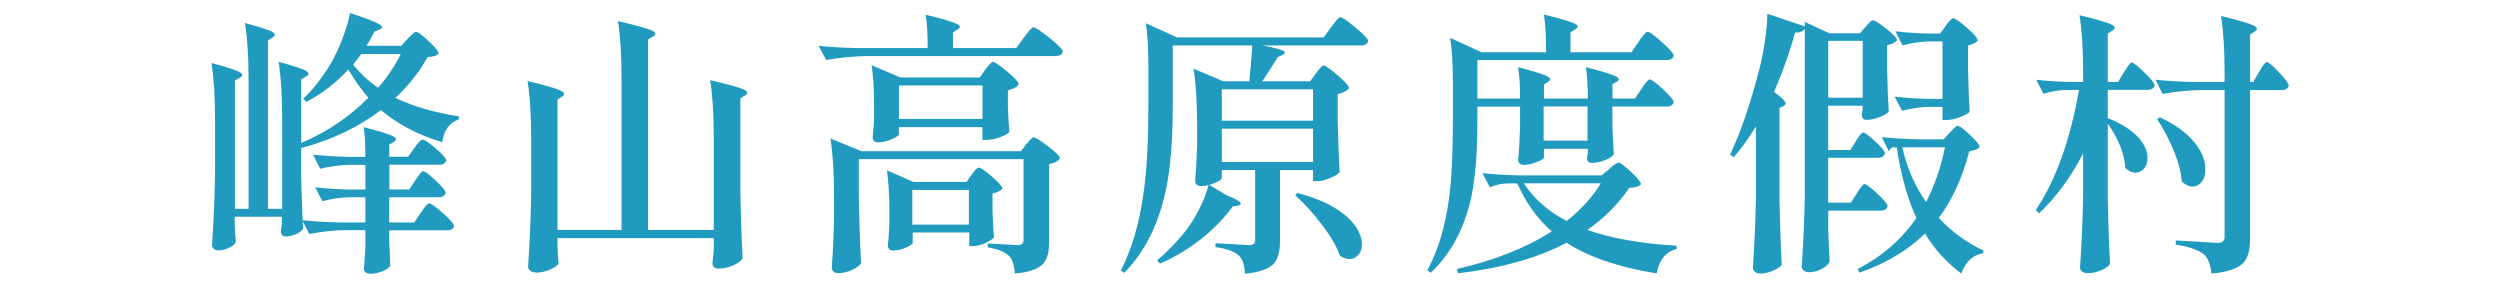 <?xml version="1.0" encoding="UTF-8"?>
<svg id="_圖層_1" data-name="圖層 1" xmlns="http://www.w3.org/2000/svg" viewBox="0 0 244 28">
  <defs>
    <style>
      .cls-1 {
        fill: #209bbf;
        stroke-width: 0px;
      }
    </style>
  </defs>
  <path class="cls-1" d="m21.36,24.45c-.18,0-.34-.05-.47-.16-.14-.11-.2-.23-.2-.38.16-2.33.26-4.67.3-7.04v-5.17c0-2.27-.12-4.12-.35-5.55,1.52.4,2.45.7,2.81.92.27.18.26.35-.03.51l-.49.27v12.53h1.33V7.8c0-2.27-.12-4.12-.35-5.55,1.46.38,2.36.68,2.71.89.27.16.27.33,0,.51l-.46.3v16.43h1.38v-8.8c0-2.27-.12-4.12-.35-5.55,1.48.4,2.39.7,2.73.92.27.18.26.35-.03.51l-.49.27v6.22c2.53-1.08,4.71-2.55,6.55-4.41-.65-.74-1.3-1.66-1.95-2.76-1.21,1.32-2.58,2.37-4.11,3.17l-.3-.32c.85-.79,1.63-1.75,2.35-2.87.49-.74.95-1.65,1.38-2.73.43-1.08.71-2,.84-2.76,1.57.51,2.54.88,2.92,1.14.29.18.28.33-.03.46l-.51.22c-.18.38-.43.84-.76,1.38h3.38l.62-.68c.05-.05.13-.13.22-.22.29-.31.49-.46.6-.46.18,0,.6.3,1.24.91.65.6.97,1.01.97,1.2-.18.22-.54.33-1.08.35-.79,1.44-1.84,2.77-3.14,3.98,1.71.83,3.79,1.43,6.22,1.81l-.05.3c-.9.31-1.43,1.05-1.6,2.22-2.38-.72-4.38-1.77-5.98-3.14-2.17,1.66-4.76,2.9-7.79,3.71v2.68c.05,2.24.12,3.96.19,5.17-.09.2-.31.38-.65.54-.34.16-.69.24-1.03.24-.32,0-.49-.18-.49-.54.02-.11.04-.24.05-.41.02-.13.04-.23.05-.33v-.65h-4.6v.87c.02.18.03.41.03.68.04.4.06.69.08.89-.05.2-.26.39-.61.57-.35.18-.71.27-1.07.27Zm14.7,2.25c-.36,0-.54-.18-.54-.54.04-.38.07-.89.11-1.54.02-.31.03-.55.03-.73v-1.43h-1.95c-1.12.02-2.29.14-3.52.38l-.7-1.35c.99.11,2.19.18,3.6.22h2.57v-2.46h-1.49c-.87.02-1.77.14-2.71.38l-.7-1.35c.9.11,2,.18,3.3.22h1.6v-2.41h-1.6c-.9.02-1.84.14-2.81.38l-.7-1.38c.96.11,2.11.18,3.46.22h1.65c0-1.12-.05-2.08-.16-2.9,1.57.4,2.54.7,2.92.92.29.16.3.33.03.51l-.46.27v1.19h1.84l.6-.84c.05-.05.12-.14.19-.27.31-.38.51-.57.62-.57.18,0,.61.29,1.29.87.68.58,1.02.97,1.02,1.16-.07.29-.3.43-.68.43h-4.87v2.41h1.95l.57-.89c.05-.07.14-.18.24-.32.25-.38.43-.57.54-.57.16,0,.57.3,1.22.91.65.6.97,1.01.97,1.2-.07.29-.3.43-.68.43h-4.82v2.46h2.44l.62-.92c.05-.07.14-.19.24-.35.29-.4.49-.59.6-.59.18,0,.63.32,1.35.96.72.64,1.08,1.06,1.08,1.26-.07.27-.31.41-.7.41h-5.63v1.19c.02.27.04.6.05.97.02.54.04.96.05,1.25-.05.2-.3.39-.73.57-.43.18-.87.27-1.3.27Zm.84-18.13c.87-.99,1.61-2.09,2.22-3.3h-3.87c-.23.34-.5.69-.78,1.03.67.85,1.48,1.61,2.44,2.27Z"/>
  <path class="cls-1" d="m52.3,26.59c-.22,0-.4-.05-.54-.16-.14-.11-.22-.24-.22-.38.16-2.33.26-4.67.3-7.04v-5.55c0-2.27-.12-4.12-.35-5.55,1.77.42,2.87.74,3.3.97.32.18.35.36.08.54l-.46.3v12.72h6.25V7.61c0-2.27-.12-4.12-.35-5.55,1.8.42,2.93.73,3.38.95.32.18.34.36.05.54l-.49.3v18.59h6.41v-9.07c0-2.27-.12-4.12-.35-5.55,1.79.42,2.9.73,3.36.95.32.18.34.36.05.54l-.46.3v9.23c.04,2.24.11,4.36.22,6.36-.11.23-.4.46-.87.68-.49.22-.97.33-1.46.33-.42,0-.62-.18-.62-.54.04-.24.07-.56.11-.97.02-.18.03-.33.03-.46v-1h-15.26v.87c.02.18.03.41.03.68.04.4.06.69.08.87-.05.22-.32.42-.78.62-.47.22-.95.33-1.43.33Z"/>
  <path class="cls-1" d="m80.63,5.85l-.73-1.38c.99.11,2.19.18,3.6.22h7.04c0-1.33-.06-2.42-.19-3.25,1.66.4,2.69.7,3.09.92.31.16.32.33.03.51l-.46.3v1.52h6.17l.73-1c.05-.07.14-.19.27-.35.34-.45.57-.68.68-.68.18,0,.7.35,1.57,1.04.87.69,1.3,1.14,1.3,1.34-.07.29-.32.43-.73.43h-18.3c-1.28.02-2.63.14-4.06.38Zm18.43,20.84c-.09-.85-.27-1.41-.54-1.68-.42-.42-1.12-.7-2.11-.87v-.38c.97.05,1.95.11,2.92.16.38,0,.57-.17.57-.51v-7.88h-16.08v3.79c.04,2.24.11,4.36.22,6.36-.13.22-.41.43-.84.65-.47.22-.95.33-1.43.33-.18,0-.32-.05-.43-.16-.11-.11-.16-.24-.16-.38.11-1.48.18-2.99.22-4.52v-2.54c0-2.27-.12-4.12-.35-5.55l3.03,1.25h15.56l.51-.68c.05-.05.13-.14.22-.24.23-.29.41-.43.51-.43.18,0,.65.29,1.42.88.77.59,1.15.98,1.15,1.18-.22.29-.57.47-1.06.54v7.66c0,.96-.19,1.64-.57,2.06-.47.52-1.39.85-2.76.97Zm-13.4-12.8c-.32,0-.49-.18-.49-.54.04-.31.07-.74.11-1.3.02-.25.03-.46.03-.62v-1.24c0-1.5-.08-2.77-.24-3.82l2.81,1.19h7.74l.54-.76s.08-.1.14-.19c.29-.38.5-.57.62-.57.18,0,.64.32,1.39.95.75.63,1.12,1.05,1.12,1.25-.2.27-.55.46-1.06.57v1.41c0,.22,0,.5.03.84.04.81.07,1.42.11,1.81-.09.16-.38.33-.88.51-.5.18-.94.27-1.34.27h-.41v-1.24h-8.15v.68c0,.13-.23.29-.68.49-.49.22-.96.32-1.41.32Zm1.43,10.55c-.29,0-.43-.18-.43-.54.04-.32.07-.78.11-1.35,0-.27,0-.49.03-.65v-1.3c0-1.57-.08-2.9-.24-3.98l2.6,1.14h5.17l.49-.7s.08-.1.14-.19c.25-.34.44-.51.57-.51.18,0,.61.29,1.29.88.68.59,1.02.98,1.02,1.18-.23.23-.56.39-.97.46v1.49c0,.23,0,.53.03.89.04.83.07,1.46.11,1.89-.09.16-.36.35-.81.56-.45.21-.86.31-1.22.31h-.38v-1.33h-5.52v1c0,.13-.21.28-.62.46-.45.2-.89.3-1.33.3Zm.65-12.83h8.15v-3.27h-8.15v3.27Zm1.3,10.31h5.52v-3.38h-5.52v3.38Z"/>
  <path class="cls-1" d="m121.5,26.72c-.04-.83-.22-1.41-.54-1.73-.43-.43-1.21-.72-2.33-.87v-.38c1.1.05,2.19.12,3.27.19.4,0,.6-.16.6-.49v-6.85h-3.25v.76c0,.14-.22.31-.65.49-.47.22-.93.32-1.38.32-.38,0-.57-.18-.57-.54.07-.83.14-1.96.19-3.38v-1.98c0-2.27-.12-4.12-.35-5.55l2.9,1.22h2.54c.16-1.62.26-2.79.3-3.49h-7.77v5.87c0,3.41-.23,6.17-.68,8.28-.72,3.36-2.08,6.04-4.06,8.04l-.32-.24c1.1-2.15,1.85-4.76,2.25-7.85.29-2.15.43-4.89.43-8.23v-3.95c0-1.62-.08-2.99-.24-4.09l3.03,1.38h14.32l.7-.97c.05-.07.13-.17.24-.3.34-.47.57-.7.68-.7.18,0,.68.34,1.5,1.02.82.68,1.23,1.11,1.23,1.31-.07.29-.32.43-.73.43h-9.61c1.12.2,1.81.38,2.08.54.2.13.16.25-.11.38l-.46.22c-.11.16-.28.43-.51.81-.43.69-.77,1.2-1,1.54h4.68l.54-.76c.04-.05.1-.14.19-.24.27-.36.46-.54.57-.54.18,0,.64.32,1.38.96.74.64,1.11,1.06,1.11,1.26-.2.27-.57.46-1.11.57v2.6c.05,2.17.12,3.83.19,5.01-.11.18-.41.37-.89.57-.49.22-.93.32-1.33.32h-.38v-1.08h-3.22v6.9c0,1.01-.19,1.74-.57,2.19-.5.56-1.46.9-2.87,1.03Zm-8.31-1l-.24-.33c.85-.7,1.7-1.56,2.54-2.57.58-.7,1.08-1.49,1.52-2.35.47-.9.78-1.72.95-2.46l1.79,1.06c1.32.52,1.67.86,1.06,1l-.49.08c-.81,1.1-1.8,2.13-2.98,3.09-1.32,1.05-2.7,1.88-4.14,2.49Zm6.06-13.94h8.9v-3.06h-8.9v3.06Zm0,4.03h8.9v-3.25h-8.9v3.25Zm13.19,9.2c-.44.38-1,.36-1.67-.05-.32-.94-.94-1.98-1.84-3.14-.76-1.01-1.6-1.93-2.52-2.76l.22-.22c1.91.49,3.43,1.18,4.55,2.08.92.74,1.48,1.53,1.68,2.38.16.76.02,1.33-.42,1.7Z"/>
  <path class="cls-1" d="m139.63,26.61l-.32-.24c1.03-1.88,1.73-4.19,2.11-6.96.25-1.88.38-4.36.38-7.44v-4.09c0-1.71-.09-3.11-.27-4.19l3.06,1.41h6.31c0-1.57-.07-2.8-.22-3.68,1.64.4,2.66.7,3.06.92.31.16.32.33.03.51l-.49.3v1.95h5.95l.68-1c.07-.09.16-.22.27-.38.31-.41.51-.62.62-.62.18,0,.65.34,1.41,1.02s1.14,1.11,1.14,1.31c-.05.29-.29.43-.7.43h-18.46v3.76h4.17c0-1.23-.06-2.25-.19-3.06,1.55.4,2.52.7,2.9.92.29.16.31.32.05.49l-.43.27v1.38h4.28c0-1.23-.06-2.25-.19-3.06,1.59.4,2.58.7,2.98.92.29.16.31.32.05.49l-.43.24v1.41h2.19l.62-.92c.05-.07.12-.17.19-.3.31-.43.51-.65.62-.65.18,0,.62.32,1.31.96.69.64,1.04,1.06,1.04,1.26-.07.29-.31.43-.7.43h-5.28v1.6c0,.25,0,.57.03.95.04.92.07,1.62.11,2.08-.07.18-.33.37-.78.57-.47.2-.93.3-1.38.3-.31,0-.46-.18-.46-.54.02-.04.03-.09.04-.18,0-.08.02-.15.04-.2v-.46h-4.28v.84c0,.13-.22.27-.65.43-.45.2-.88.3-1.3.3-.38,0-.57-.18-.57-.54.09-.81.15-1.9.19-3.25v-1.89h-4.17v1.57c0,3.14-.22,5.65-.65,7.52-.69,2.94-1.98,5.31-3.9,7.12Zm22.08.08c-3.77-.61-6.7-1.62-8.8-3-2.87,1.5-6.4,2.49-10.58,2.98l-.16-.41c3.7-.85,6.79-2.07,9.28-3.68-1.41-1.23-2.53-2.79-3.36-4.68h-1c-.54.02-1.1.14-1.68.38l-.73-1.38c.99.11,2.19.18,3.6.22h8.04l.73-.62c.05-.05.14-.13.24-.22.34-.27.57-.41.68-.41.16,0,.57.3,1.22.91.65.6.97,1.01.97,1.2-.16.22-.54.33-1.14.35-1.08,1.59-2.45,2.96-4.09,4.11,2.35.83,5.25,1.34,8.71,1.54v.32c-1.05.27-1.7,1.06-1.95,2.38Zm-8.8-5.12c1.42-1.14,2.53-2.36,3.33-3.68h-7.52c.99,1.52,2.39,2.74,4.2,3.68Zm-2.25-7.85h4.28v-3.33h-4.28v3.33Z"/>
  <path class="cls-1" d="m171.78,26.69c-.2,0-.37-.05-.5-.16-.14-.11-.2-.23-.2-.38.16-2.33.26-4.67.3-7.04v-6.77c-.72,1.17-1.44,2.17-2.17,3l-.35-.24c1.03-2.22,1.94-4.84,2.73-7.88.25-.87.46-1.88.64-3.03.17-1.15.26-2.1.26-2.84l3.65,1.22v-.43l2.41,1.11h2.98l.54-.62c.04-.05.1-.13.19-.22.25-.29.43-.43.54-.43.18,0,.62.28,1.31.83.69.55,1.04.92,1.04,1.12-.2.23-.52.4-.97.49v2.22c.04,1.79.09,3.2.16,4.25-.09.16-.38.34-.87.53-.49.19-.92.28-1.3.28-.31,0-.46-.18-.46-.54.02-.04.03-.09.04-.18,0-.08.02-.15.04-.2v-.46h-3.36v4.33h2.17l.51-.84c.04-.07.1-.17.19-.3.25-.38.43-.57.54-.57.18,0,.58.29,1.2.87.62.58.93.97.93,1.16-.07.29-.31.43-.7.43h-4.84v4.38h2.22l.57-.89c.04-.05.08-.13.14-.24.29-.45.5-.68.62-.68.16,0,.58.31,1.25.93.67.62,1,1.03,1,1.23-.07.29-.31.43-.7.43h-5.09v1.71c0,.27,0,.61.03,1.03.04.97.07,1.7.11,2.19-.07.25-.3.49-.68.7-.42.25-.87.38-1.35.38-.2,0-.37-.05-.5-.16-.13-.11-.2-.24-.2-.38.16-2.33.26-4.67.3-7.04V2.8c-.18.27-.5.4-.95.38-.54,1.97-1.23,3.9-2.06,5.79.61.43.97.76,1.08.97.11.16.05.3-.16.41l-.38.19v8.96c.04,2.24.11,4.36.22,6.36-.14.18-.42.36-.81.54-.45.2-.88.3-1.3.3Zm6.66-17.16h3.36V3.99h-3.36v5.55Zm12.96,17.16c-1.44-1.1-2.62-2.4-3.52-3.9-1.64,1.62-3.77,2.9-6.39,3.82l-.19-.35c2.36-1.21,4.28-2.87,5.74-4.98-.87-1.88-1.51-4.18-1.92-6.9h-.38c-.14.02-.27.14-.38.38l-.7-1.38c.99.11,2.19.18,3.6.22h2.44l.59-.65c.05-.05.14-.14.24-.24.25-.29.43-.43.54-.43.16,0,.56.29,1.19.88.63.59.95.98.95,1.18-.11.2-.44.33-1,.41-.67,2.56-1.66,4.74-2.98,6.52,1.17,1.28,2.62,2.35,4.36,3.19l-.05.27c-.96.13-1.67.78-2.14,1.98Zm-1.81-14.99v-1.27h-1.41c-.81.02-1.66.15-2.54.38l-.73-1.38c.88.11,1.95.18,3.19.22h1.49v-5.6h-1.41c-.81.02-1.64.15-2.49.38l-.7-1.38c.81.11,1.8.18,2.98.22h1.38l.54-.73s.08-.1.13-.19c.29-.38.5-.57.62-.57.18,0,.62.31,1.33.93.7.62,1.06,1.03,1.06,1.23-.15.22-.46.38-.95.49v2.22c.04,1.79.09,3.2.16,4.25-.11.16-.41.33-.89.51-.52.2-.97.3-1.35.3h-.41Zm-1.6,8.01c.81-1.55,1.42-3.33,1.84-5.33h-4.17c.47,2.04,1.25,3.82,2.33,5.33Z"/>
  <path class="cls-1" d="m203.8,26.67c-.23,0-.42-.05-.57-.16s-.22-.24-.22-.38c.16-2.33.26-4.67.3-7.04v-4.11c-1.14,2.24-2.57,4.19-4.3,5.85l-.32-.33c1.97-2.94,3.37-6.85,4.22-11.72h-1.25c-.72.02-1.46.14-2.22.38l-.7-1.38c.87.11,1.89.18,3.08.22h1.49v-.97c0-2.27-.12-4.12-.35-5.55,1.71.42,2.78.73,3.19.95.31.18.32.36.03.54l-.46.32v4.71h1l.57-.95c.04-.07.1-.16.19-.27.27-.45.46-.68.57-.68.16,0,.58.32,1.24.97.67.65,1,1.07,1,1.27-.07.29-.31.43-.7.43h-3.87v2.76c1.37.54,2.4,1.21,3.09,2,.56.67.82,1.34.78,2-.04.61-.28,1.02-.73,1.22-.45.22-.93.1-1.43-.35-.07-1.35-.64-2.8-1.71-4.33v7.31c.04,2.24.11,4.36.22,6.36-.11.22-.38.42-.81.62-.45.2-.89.3-1.33.3Zm12.04.03c-.09-.87-.33-1.49-.73-1.87-.58-.45-1.5-.77-2.76-.95v-.41c1.37.07,2.73.15,4.09.24.45,0,.68-.2.68-.59v-14.34h-2.11c-1.26.02-2.58.14-3.95.38l-.68-1.38c.99.11,2.19.18,3.6.22h3.14v-.89c0-2.27-.12-4.12-.35-5.55,1.75.42,2.83.74,3.25.97.33.18.34.36.05.54l-.46.3v4.63h.3l.57-.97c.04-.05.08-.14.14-.24.29-.49.5-.73.62-.73.16,0,.56.33,1.19,1,.63.67.95,1.1.95,1.3-.07.29-.3.43-.68.43h-3.09v14.53c0,1.06-.21,1.83-.62,2.3-.54.58-1.59.94-3.14,1.08Zm-1.33-8.63c-.49.27-1.01.15-1.57-.35-.07-.96-.36-2.03-.87-3.22-.42-.99-.93-1.95-1.54-2.87l.27-.19c1.55.72,2.72,1.59,3.49,2.6.65.83.97,1.66.95,2.49,0,.76-.24,1.27-.73,1.54Z"/>
</svg>